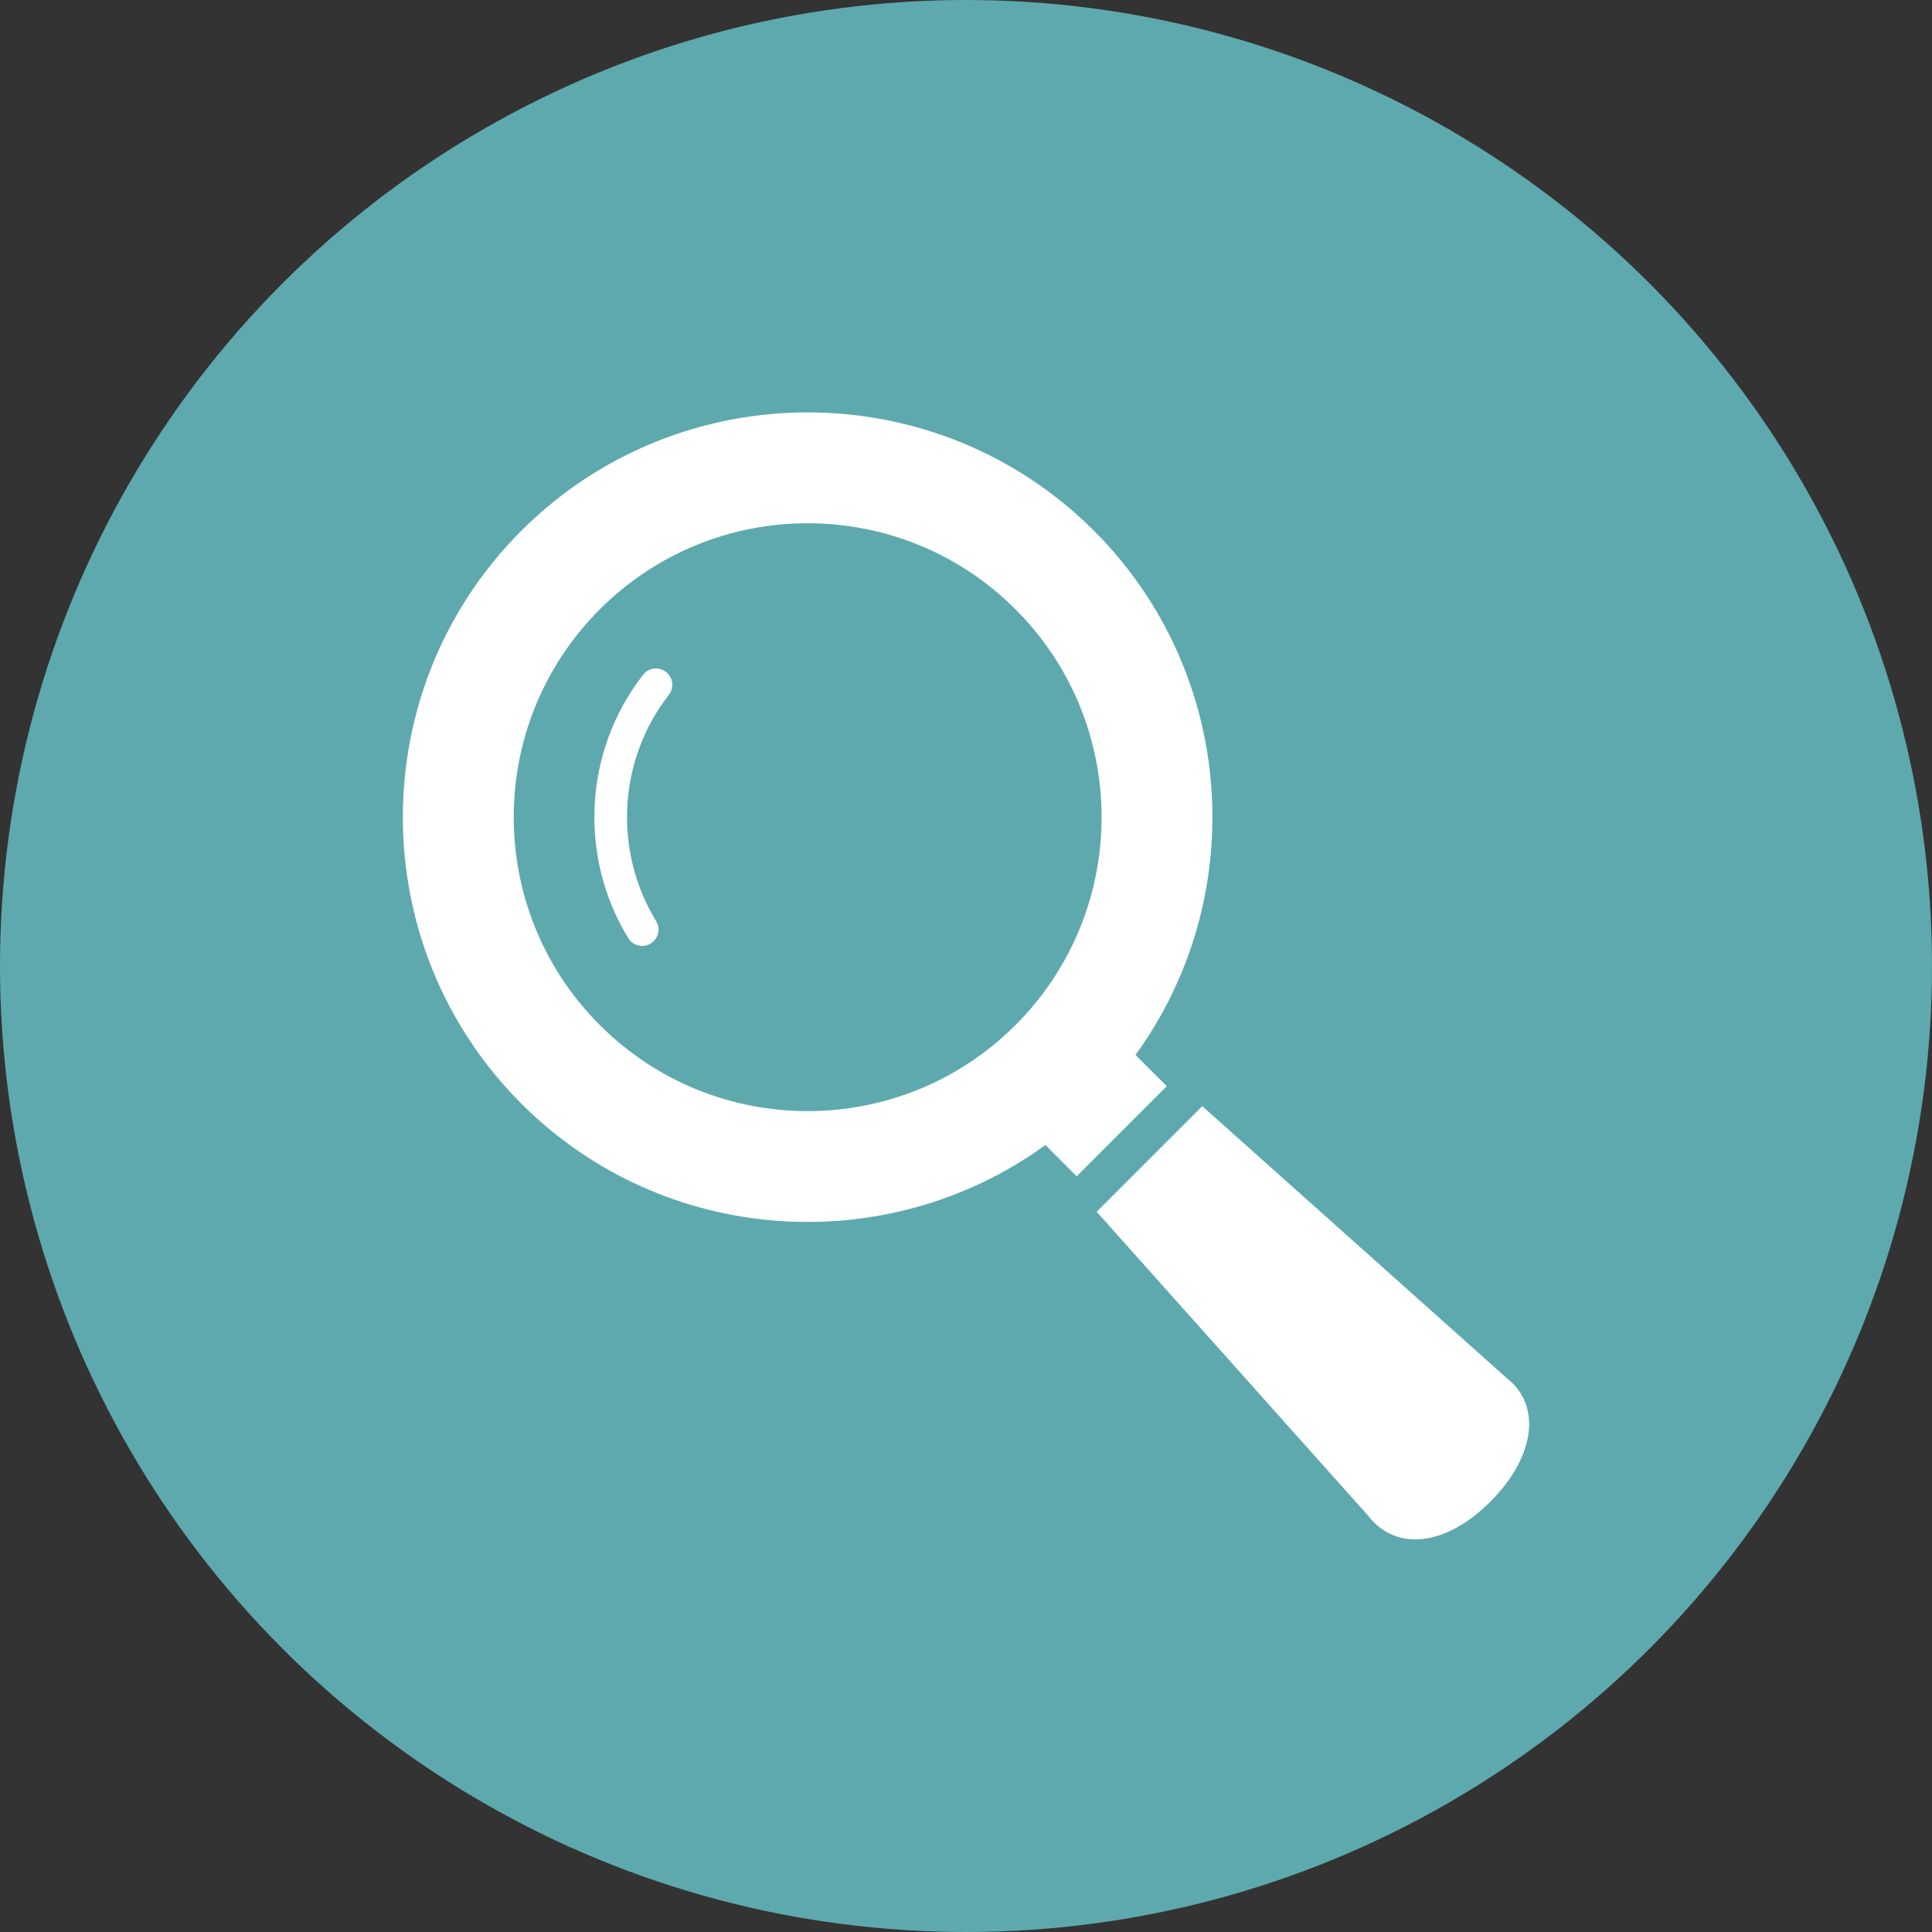 <svg width="48" height="48" viewBox="0 0 48 48" fill="none" xmlns="http://www.w3.org/2000/svg">
<rect x="0" y="0" width="48" height="48" fill="#333333" stroke="none"/>
<circle cx="24" cy="24" r="24" fill="#5EA9AE"/>
<g clip-path="url(#clip0_95_263)">
<path d="M28.211 26.21C31.066 22.278 30.723 16.731 27.181 13.188C23.258 9.265 16.874 9.265 12.951 13.188C9.028 17.111 9.028 23.494 12.951 27.418C16.494 30.96 22.041 31.302 25.973 28.448L26.75 29.225L28.988 26.987L28.211 26.21ZM25.23 25.467C22.378 28.318 17.754 28.319 14.902 25.467C12.05 22.615 12.05 17.991 14.902 15.139C17.754 12.287 22.378 12.287 25.23 15.139C28.082 17.991 28.082 22.615 25.23 25.467Z" fill="white"/>
<path d="M15.977 16.765C14.497 18.668 14.374 21.285 15.608 23.307C15.725 23.498 15.975 23.559 16.166 23.441C16.357 23.324 16.418 23.075 16.301 22.884V22.884C15.241 21.151 15.347 18.894 16.617 17.264C16.755 17.087 16.724 16.832 16.546 16.695C16.37 16.557 16.115 16.588 15.977 16.765Z" fill="white"/>
<path d="M37.426 34.231L29.87 27.482L27.246 30.106L33.995 37.662C34.681 38.55 35.917 38.419 37.027 37.309C38.137 36.199 38.314 34.917 37.426 34.231Z" fill="white"/>
</g>
<defs>
<clipPath id="clip0_95_263">
<rect width="28" height="28" fill="white" transform="translate(10 10.246)"/>
</clipPath>
</defs>
</svg>
